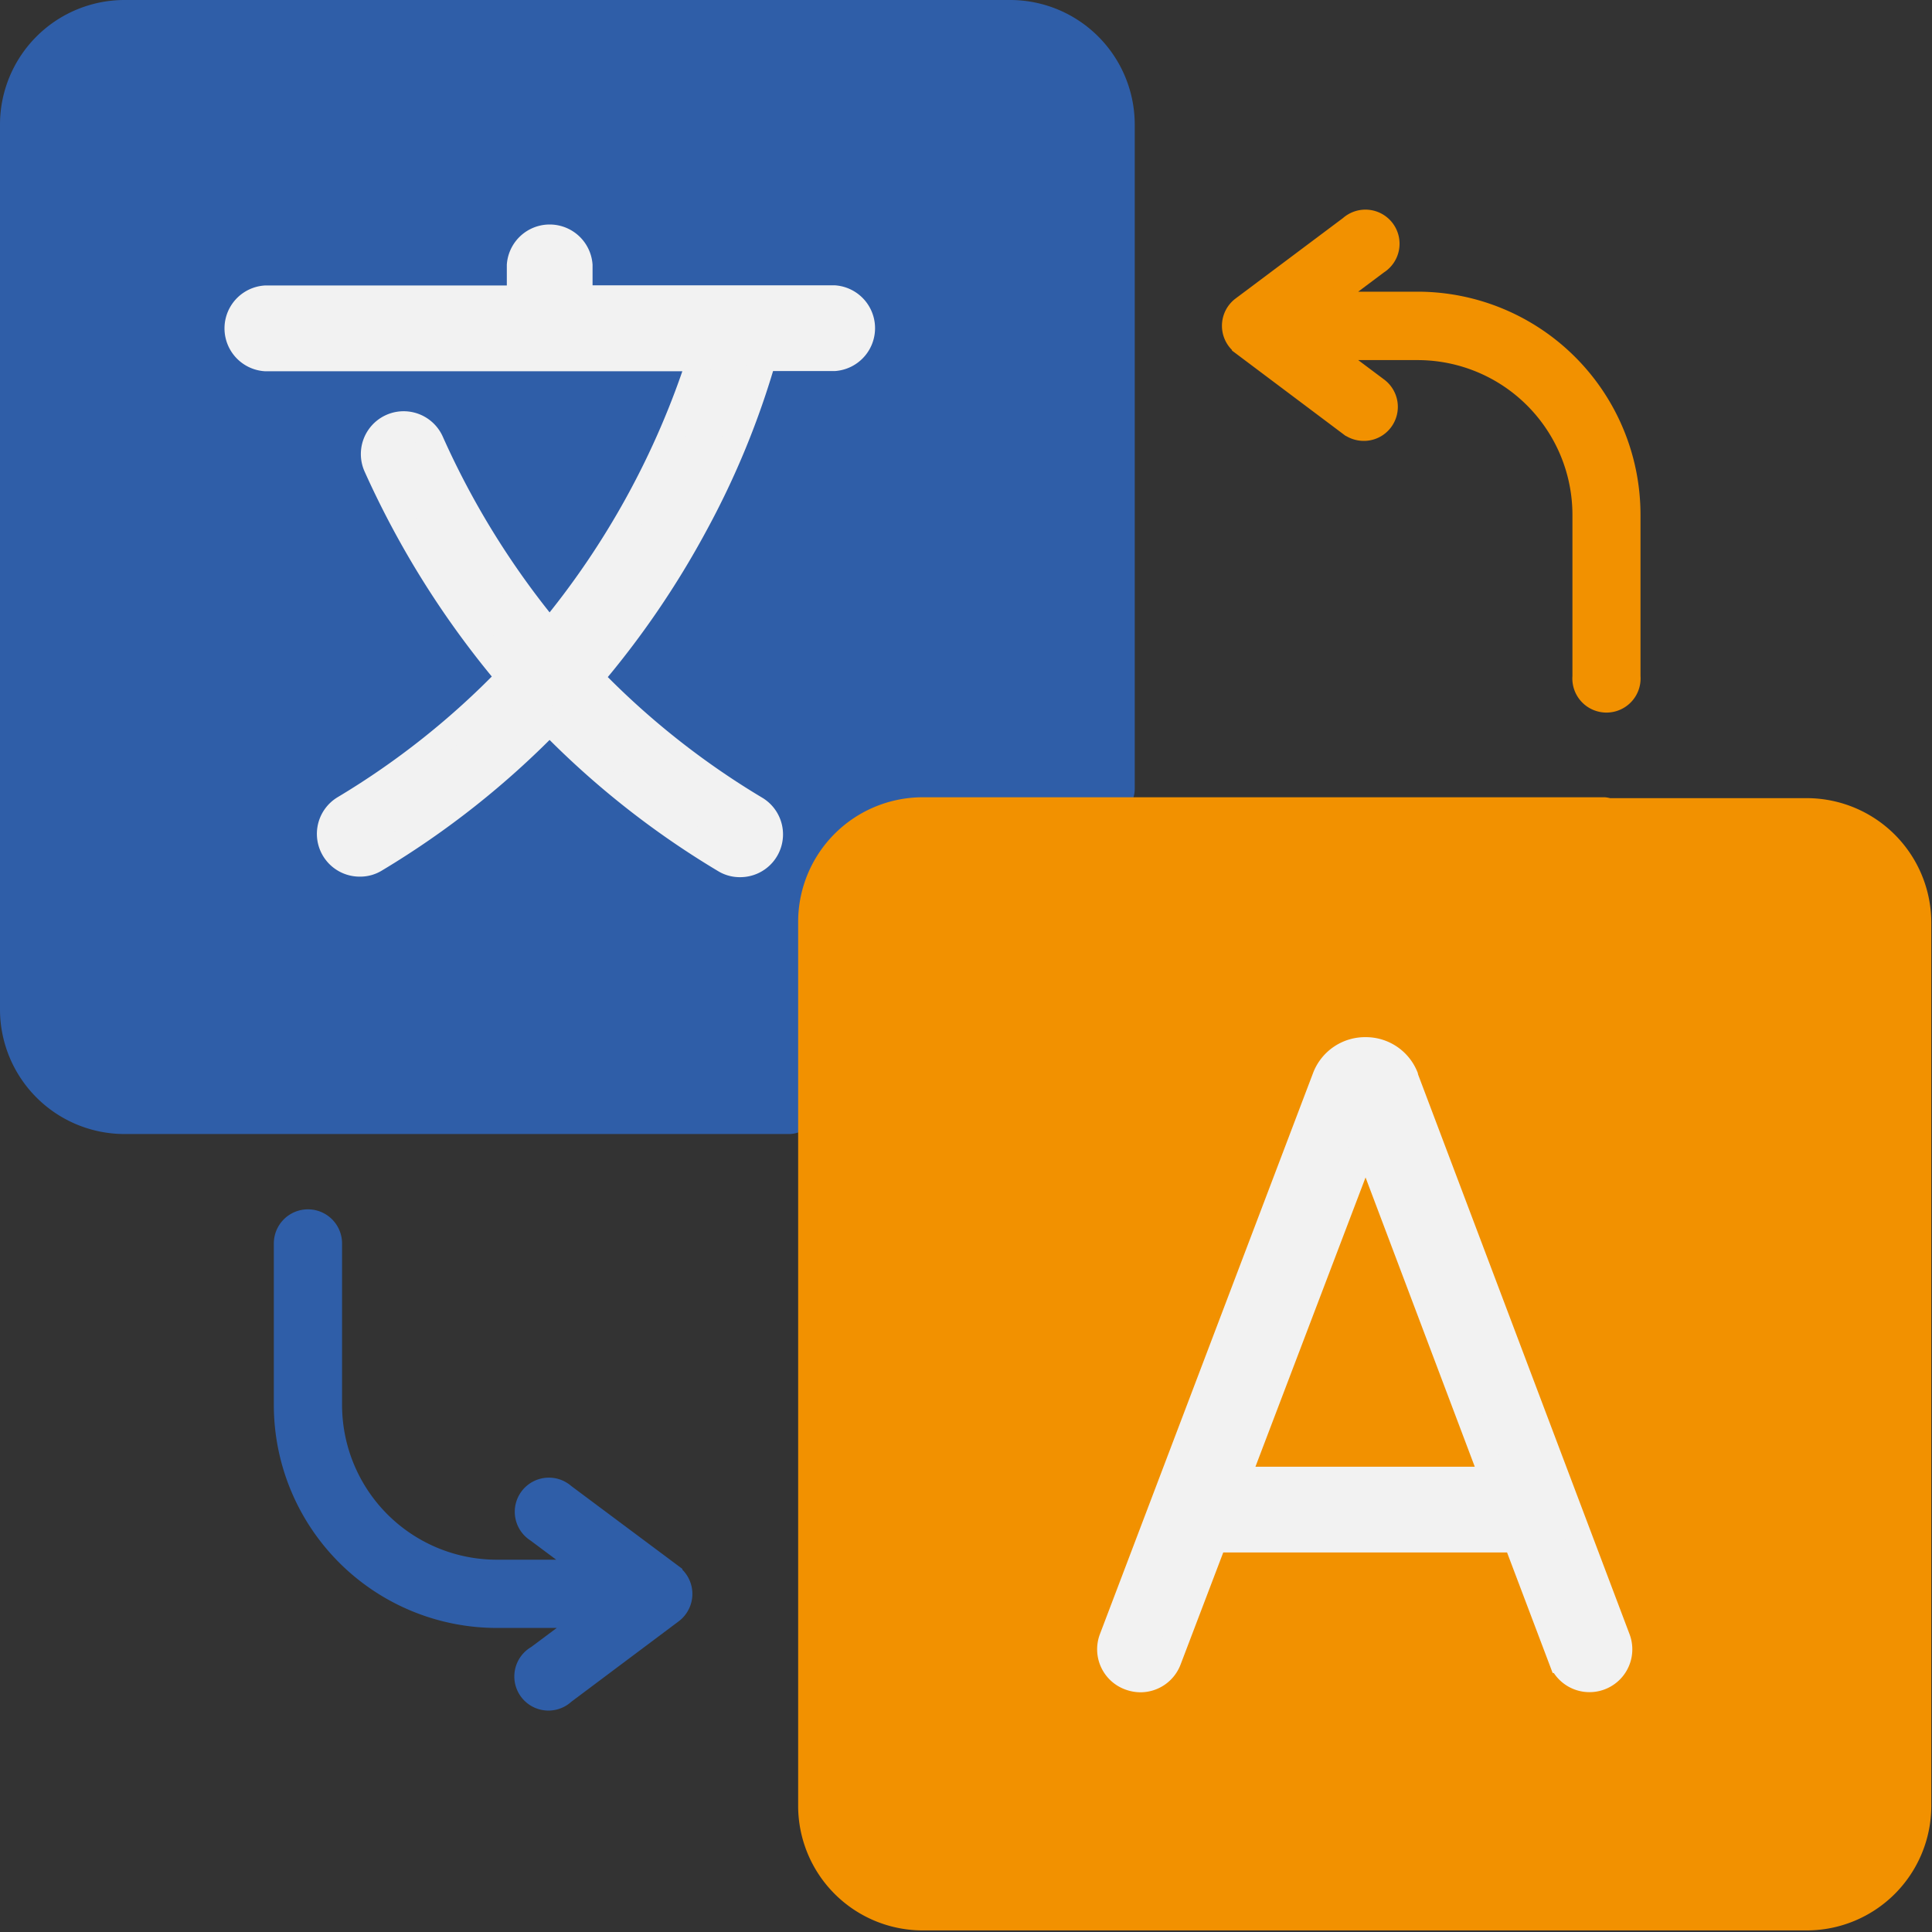 <?xml version="1.0" encoding="UTF-8"?> <svg xmlns="http://www.w3.org/2000/svg" id="Capa_1" data-name="Capa 1" viewBox="0 0 109.29 109.29"><rect x="0" y="0" width="109.29" height="109.29" fill="#333333" stroke="none"/> <defs> <style>.cls-1,.cls-4{fill:#2f5ea8;}.cls-2,.cls-5{fill:#f29100;}.cls-3{fill:#f2f2f2;stroke:#f2f2f2;stroke-width:1.5px;}.cls-3,.cls-4,.cls-5{stroke-miterlimit:10;}.cls-4{stroke:#2f5ea8;}.cls-5{stroke:#f29100;}</style> </defs> <title>Язык 3.1</title> <path class="cls-1" d="M62.51,46.29a1.67,1.67,0,0,0,1.68-1.67V7a7.05,7.05,0,0,0-7-7H7A7.05,7.05,0,0,0,0,7V57.15a7.05,7.05,0,0,0,7,7H44.62a1.67,1.67,0,0,0,1.67-1.68"></path> <path class="cls-2" d="M90.78,48.45a1.68,1.68,0,0,0,0-3.35H52.15a7.05,7.05,0,0,0-7,7v50.1a7.05,7.05,0,0,0,7,7h50.1a7.05,7.05,0,0,0,7-7V52.15a7.05,7.05,0,0,0-7-7H87.94a1.68,1.68,0,1,0,0,3.35"></path> <path class="cls-3" d="M47.2,16.89H32.77V15a1.68,1.68,0,0,0-3.35,0v1.9H15a1.68,1.68,0,0,0,0,3.35H39.64a46.68,46.68,0,0,1-8.55,15.58A46.9,46.9,0,0,1,24.36,25a1.67,1.67,0,0,0-3.05,1.37,50.69,50.69,0,0,0,7.52,11.94,45.27,45.27,0,0,1-9.33,7.42,1.67,1.67,0,0,0,.86,3.11,1.6,1.6,0,0,0,.86-.24,48.66,48.66,0,0,0,9.87-7.81A48.46,48.46,0,0,0,41,48.63a1.6,1.6,0,0,0,.86.24,1.67,1.67,0,0,0,.86-3.11,45.42,45.42,0,0,1-9.35-7.42,49.83,49.83,0,0,0,5.94-8.69,46.59,46.59,0,0,0,3.86-9.41H47.2a1.68,1.68,0,0,0,0-3.35Z"></path> <path class="cls-3" d="M79.48,60.91a2.39,2.39,0,0,0-2.23-1.49h0A2.4,2.4,0,0,0,75,60.91l0,0L62.92,92.71a1.67,1.67,0,0,0,1,2.16,1.76,1.76,0,0,0,.59.11,1.68,1.68,0,0,0,1.57-1.08l2.6-6.83H85.77l2.58,6.82a1.67,1.67,0,1,0,3.13-1.18L79.5,61l0,0ZM69.93,83.72l7.32-19.23,7.26,19.23Z"></path> <path class="cls-4" d="M38.1,89,32,84.45a1.43,1.43,0,1,0-1.71,2.28l2.68,2H28.1a9.26,9.26,0,0,1-9.25-9.25V70.34a1.43,1.43,0,1,0-2.86,0v9.15A12.12,12.12,0,0,0,28.1,91.59H33l-2.68,2A1.43,1.43,0,1,0,32,95.88l6.1-4.57a1.44,1.44,0,0,0,0-2.29Z"></path> <path class="cls-5" d="M70.19,19.58l6.1,4.58a1.45,1.45,0,0,0,.86.28,1.41,1.41,0,0,0,1.14-.57,1.43,1.43,0,0,0-.29-2l-2.67-2H80.2a9.26,9.26,0,0,1,9.25,9.25v9.14a1.43,1.43,0,1,0,2.85,0V29.12A12.12,12.12,0,0,0,80.2,17H75.33L78,15a1.43,1.43,0,1,0-1.71-2.28l-6.1,4.57a1.43,1.43,0,0,0,0,2.28Z"></path> </svg> 